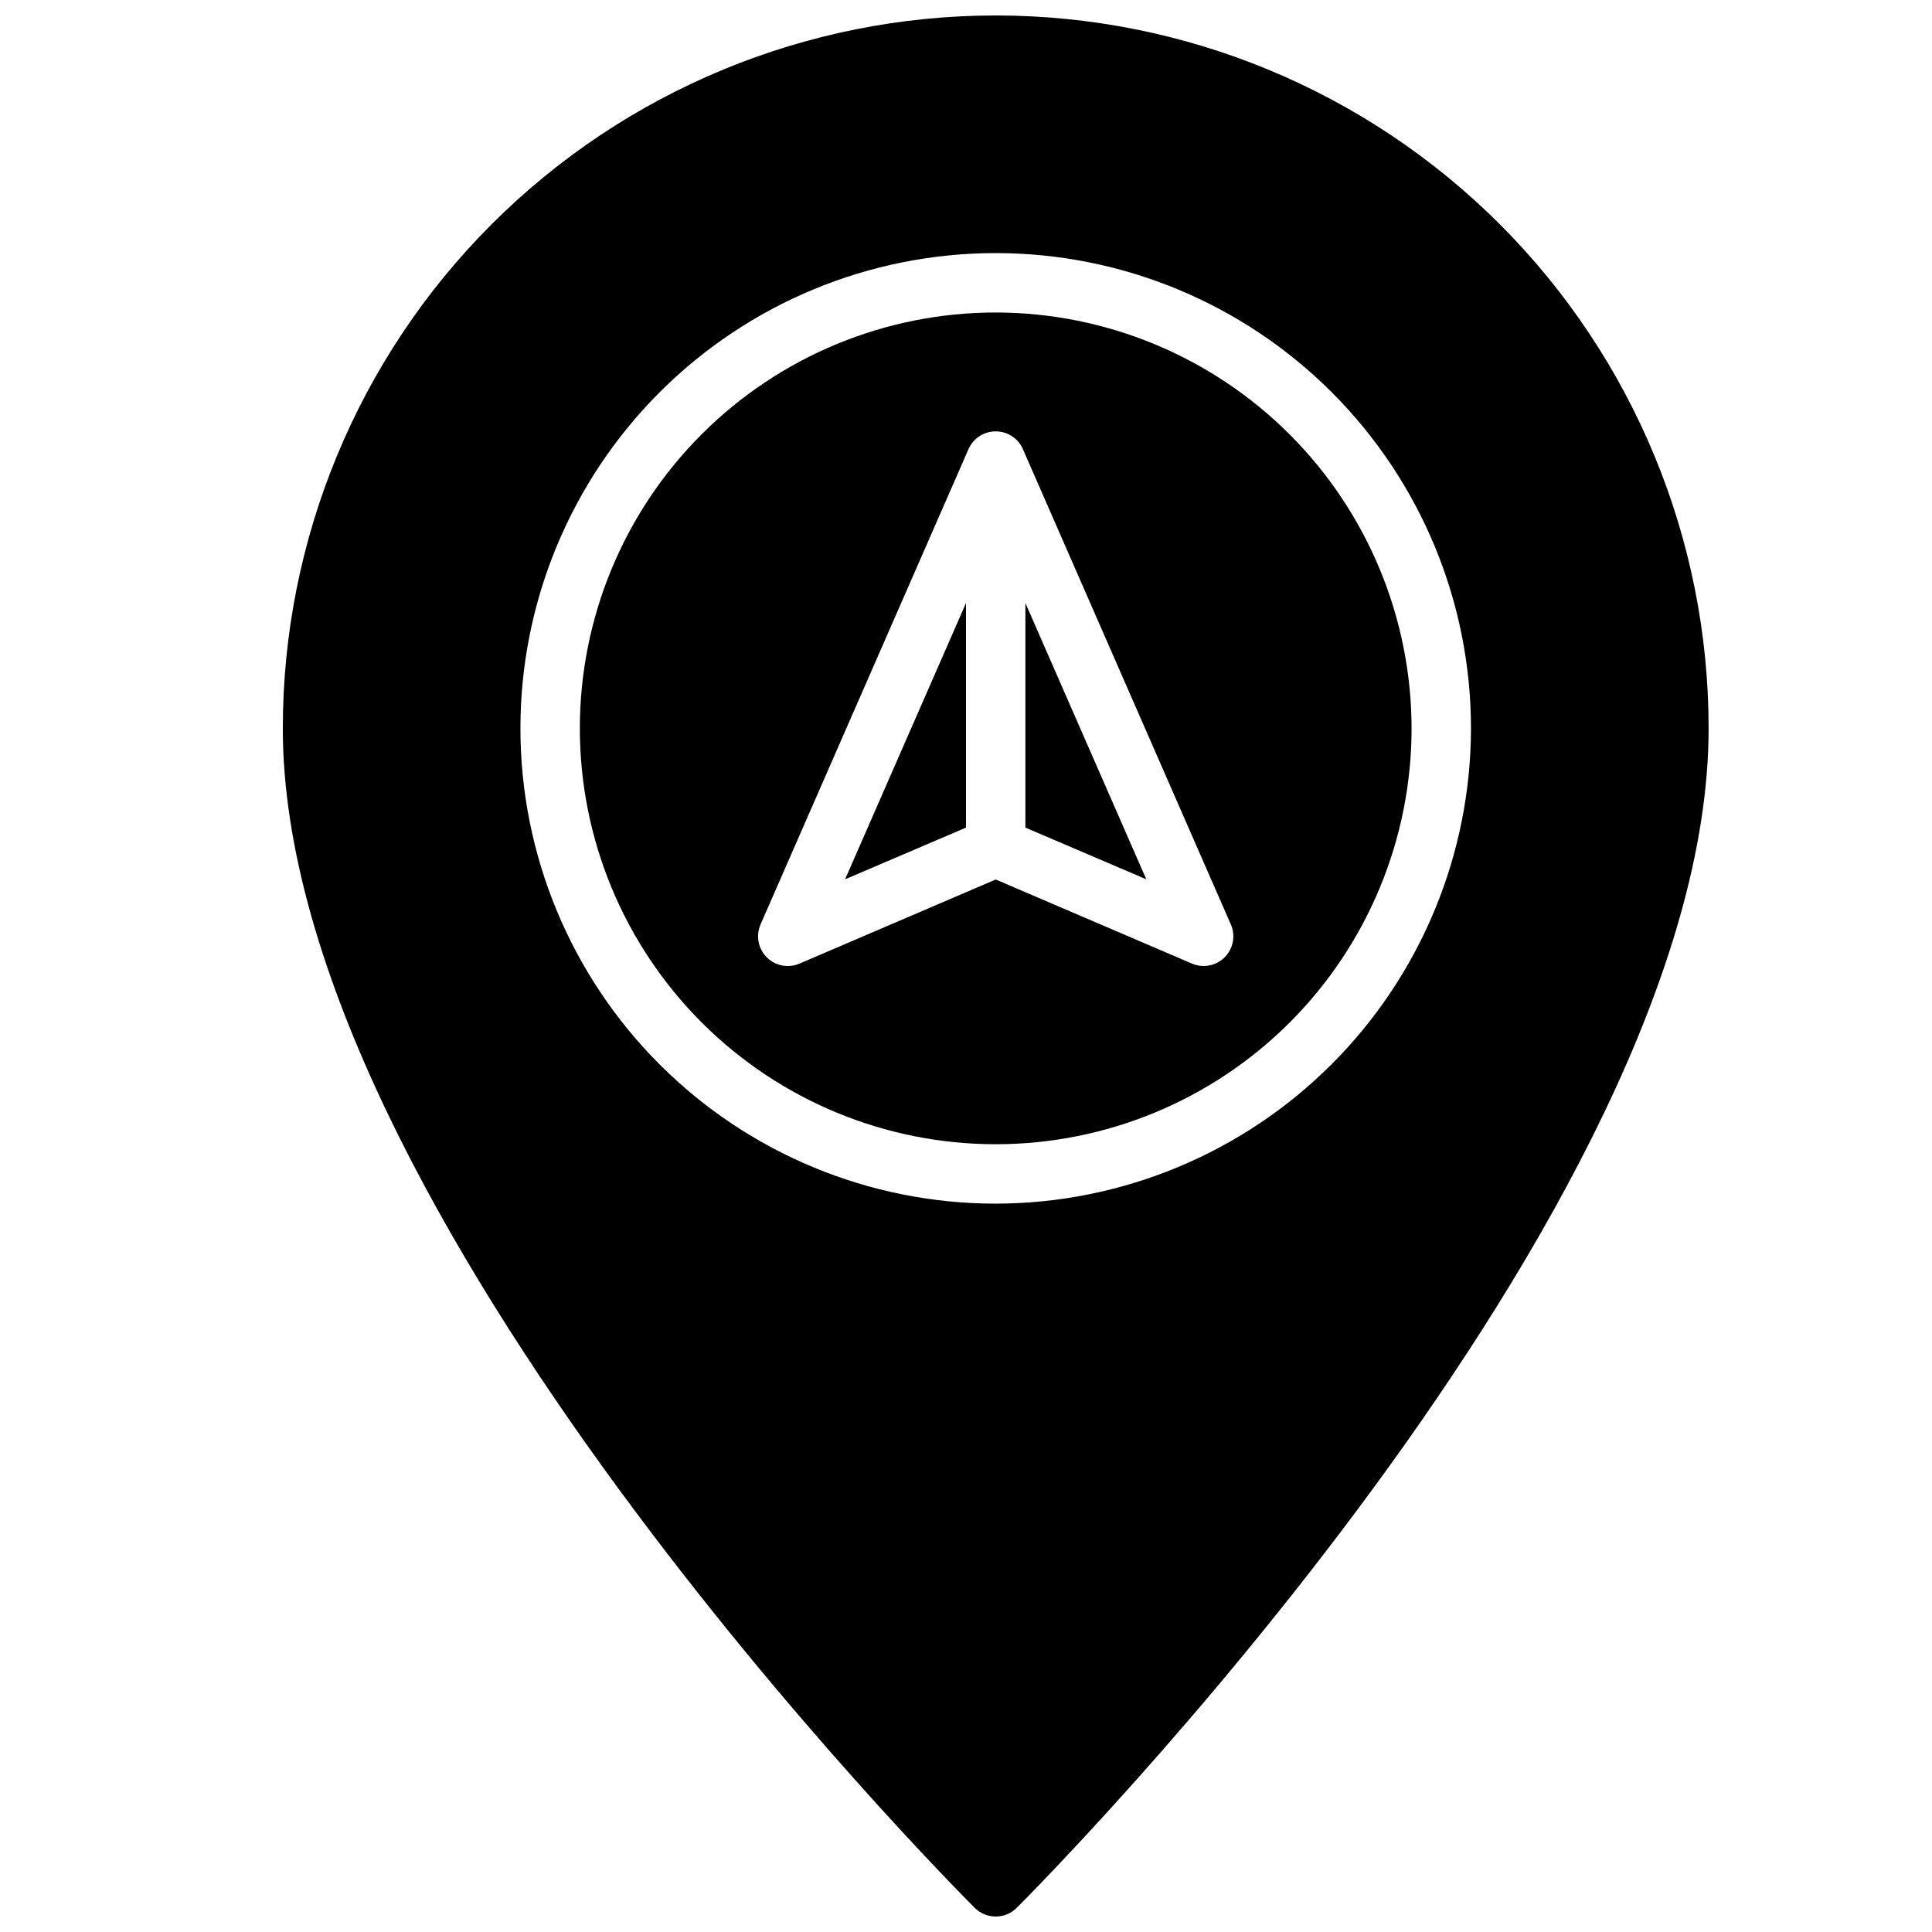 <?xml version="1.0" encoding="UTF-8"?>
<!-- Uploaded to: SVG Repo, www.svgrepo.com, Generator: SVG Repo Mixer Tools -->
<svg width="800px" height="800px" version="1.1" viewBox="144 144 512 512" xmlns="http://www.w3.org/2000/svg">
 <defs>
  <clipPath id="a">
   <path d="m218 148.09h379v503.81h-379z"/>
  </clipPath>
 </defs>
 <g clip-path="url(#a)">
  <path d="m415.74 303.81 32.039 73.211-32.039-13.695zm102.34 33.215c0 29.227-11.609 57.262-32.277 77.93s-48.703 32.277-77.93 32.277c-29.23 0-57.262-11.609-77.93-32.277-20.668-20.668-32.277-48.703-32.277-77.93 0-29.23 11.609-57.262 32.277-77.93 20.668-20.668 48.699-32.281 77.93-32.281 29.219 0.031 57.234 11.652 77.895 32.316 20.66 20.66 32.281 48.676 32.312 77.895zm-47.895 51.957-55.105-125.95 0.004-0.004c-1.254-2.863-4.086-4.711-7.211-4.711-3.129 0-5.957 1.848-7.211 4.711l-55.105 125.95c-1.293 2.961-0.648 6.41 1.625 8.703 2.273 2.289 5.719 2.961 8.688 1.688l52.004-22.293 52.004 22.285c2.965 1.273 6.41 0.602 8.688-1.688 2.273-2.293 2.918-5.742 1.621-8.703zm-70.184-85.172-32.039 73.211 32.039-13.695zm196.8 33.215c0 127.75-175.88 305.09-183.36 312.57-3.074 3.07-8.059 3.07-11.133 0-7.484-7.488-183.36-184.83-183.36-312.57 0-50.109 19.906-98.164 55.336-133.59 35.43-35.43 83.484-55.336 133.59-55.336 50.105 0 98.16 19.906 133.59 55.336 35.43 35.43 55.336 83.484 55.336 133.59zm-62.977 0c0-33.406-13.27-65.441-36.891-89.062-23.621-23.621-55.66-36.891-89.062-36.891-33.406 0-65.441 13.27-89.062 36.891-23.621 23.621-36.891 55.656-36.891 89.062 0 33.402 13.27 65.441 36.891 89.062 23.621 23.617 55.656 36.891 89.062 36.891 33.391-0.043 65.406-13.324 89.016-36.938 23.613-23.609 36.898-55.625 36.938-89.016z"/>
 </g>
</svg>